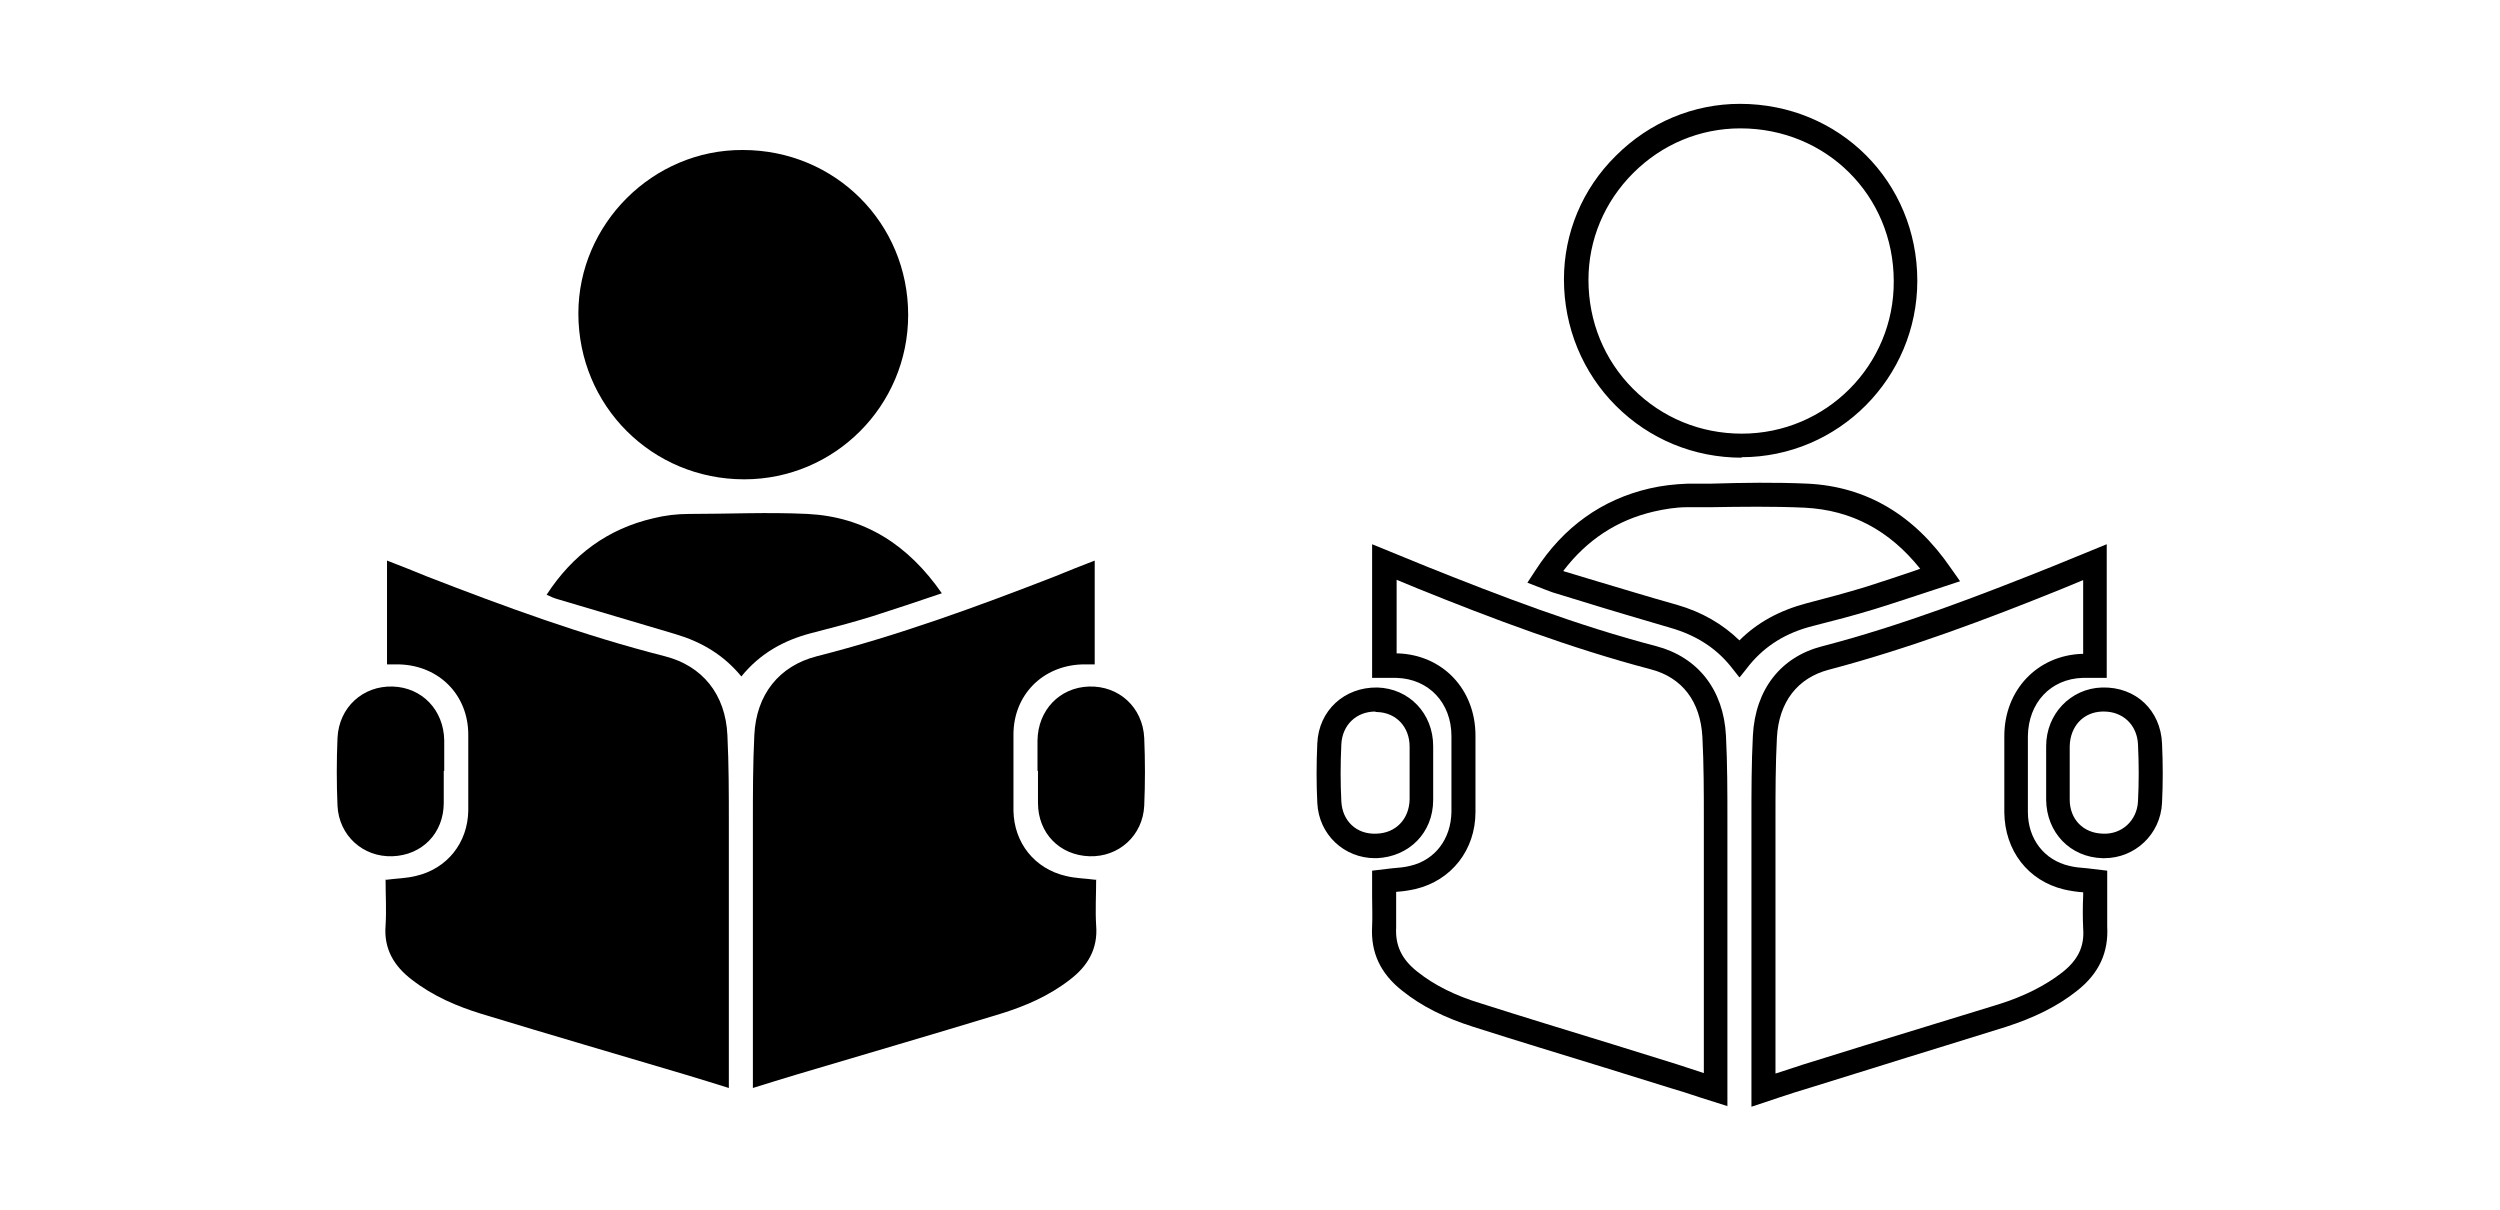 <?xml version="1.0" encoding="UTF-8"?>
<svg id="lernstand" xmlns="http://www.w3.org/2000/svg" viewBox="0 0 52 25.17">
  <defs>
    <style>
      .cls-1 {
        fill: #000;
        stroke-width: 0px;
      }
    </style>
  </defs>
  <g>
    <path class="cls-1" d="M8.03,18.3c.22-.03.42-.03.62-.08.65-.15,1.08-.69,1.09-1.36,0-.53,0-1.05,0-1.58,0-.82-.6-1.43-1.42-1.46-.09,0-.17,0-.27,0v-2.16c.29.11.56.22.83.33,1.62.63,3.26,1.23,4.95,1.66.78.2,1.26.79,1.3,1.64.03.61.03,1.22.03,1.82,0,1.74,0,3.49,0,5.23,0,.09,0,.17,0,.29-.32-.1-.61-.19-.91-.28-1.41-.42-2.82-.83-4.23-1.26-.52-.16-1.01-.37-1.45-.71-.37-.28-.59-.64-.55-1.13.02-.32,0-.63,0-.96Z"/>
    <path class="cls-1" d="M18.89,6.55c0,1.89-1.53,3.42-3.41,3.42-1.92,0-3.45-1.53-3.45-3.45,0-1.86,1.55-3.41,3.42-3.4,1.92,0,3.44,1.52,3.44,3.43Z"/>
    <path class="cls-1" d="M19.59,12.34c-.5.17-.98.33-1.45.48-.42.13-.84.24-1.27.35-.57.15-1.06.42-1.45.9-.37-.45-.83-.72-1.37-.88-.82-.24-1.64-.49-2.46-.73-.07-.02-.14-.05-.22-.09.54-.83,1.27-1.37,2.22-1.59.24-.06.49-.09.74-.09.82,0,1.65-.04,2.47,0,1.18.06,2.09.64,2.79,1.65Z"/>
    <path class="cls-1" d="M9.23,16.04c0,.22,0,.44,0,.66,0,.63-.45,1.09-1.07,1.11-.61.02-1.11-.43-1.14-1.05-.02-.47-.02-.94,0-1.41.03-.64.53-1.09,1.15-1.07.61.02,1.06.49,1.07,1.12,0,.21,0,.42,0,.63Z"/>
    <path class="cls-1" d="M22.79,18.3c-.22-.03-.42-.03-.62-.08-.65-.15-1.08-.69-1.09-1.36,0-.53,0-1.05,0-1.58,0-.82.6-1.43,1.42-1.46.09,0,.17,0,.27,0v-2.16c-.29.11-.56.22-.83.33-1.62.63-3.26,1.23-4.95,1.66-.78.2-1.26.79-1.3,1.64-.03.61-.03,1.22-.03,1.82,0,1.74,0,3.49,0,5.23,0,.09,0,.17,0,.29.32-.1.61-.19.91-.28,1.41-.42,2.82-.83,4.23-1.26.52-.16,1.01-.37,1.45-.71.37-.28.59-.64.55-1.13-.02-.32,0-.63,0-.96Z"/>
    <path class="cls-1" d="M21.59,16.04c0,.22,0,.44,0,.66,0,.63.45,1.09,1.07,1.11.61.02,1.11-.43,1.14-1.05.02-.47.02-.94,0-1.41-.03-.64-.53-1.09-1.15-1.07-.61.02-1.06.49-1.07,1.12,0,.21,0,.42,0,.63Z"/>
  </g>
  <g>
    <path class="cls-1" d="M35.94,23.01l-.6-.19c-.2-.07-.4-.13-.6-.19l-1.35-.42c-.91-.28-1.83-.56-2.74-.85-.6-.19-1.08-.43-1.48-.75-.46-.36-.66-.8-.63-1.34.01-.21,0-.42,0-.64v-.52s.42-.05.42-.05c.13-.01.25-.02.37-.05.52-.12.85-.56.86-1.12,0-.46,0-.93,0-1.39v-.19c0-.69-.47-1.19-1.14-1.21h-.16s-.35,0-.35,0v-2.78l1.15.47c1.5.6,3.11,1.22,4.76,1.65.87.23,1.4.91,1.45,1.86.03.59.03,1.18.03,1.76v.08c0,1.26,0,2.52,0,3.78v2.09ZM29.04,18.55v.07c0,.23,0,.45,0,.67-.02.37.11.66.44.92.35.28.79.5,1.32.66.91.29,1.83.57,2.74.85l1.35.42c.18.06.37.12.55.18v-1.4c0-1.26,0-2.52,0-3.78v-.08c0-.57,0-1.16-.03-1.73-.04-.74-.42-1.24-1.08-1.41-1.67-.44-3.31-1.06-4.82-1.67l-.46-.19v1.53s.01,0,.02,0c.94.03,1.62.75,1.62,1.71v.19c0,.47,0,.93,0,1.4,0,.79-.5,1.42-1.24,1.6-.13.03-.26.05-.4.06Z"/>
    <path class="cls-1" d="M36.23,9.52c-.99,0-1.92-.38-2.62-1.08-.69-.69-1.08-1.63-1.08-2.63,0-.96.38-1.88,1.08-2.57.7-.7,1.62-1.08,2.58-1.08h0c2.07,0,3.69,1.62,3.69,3.68,0,2.02-1.64,3.67-3.66,3.67h0ZM36.2,2.67c-.84,0-1.63.33-2.23.93-.6.6-.93,1.39-.93,2.22,0,.87.33,1.67.93,2.27.6.6,1.4.93,2.26.93h0c1.75,0,3.17-1.42,3.16-3.17,0-1.78-1.4-3.18-3.19-3.18h0Z"/>
    <path class="cls-1" d="M36.18,14.09l-.19-.24c-.31-.38-.72-.64-1.24-.79-.61-.18-1.23-.36-1.84-.55l-.62-.19c-.05-.02-.11-.04-.16-.06l-.36-.14.17-.26c.58-.9,1.38-1.47,2.37-1.7.26-.06.52-.09.8-.1h.48c.66-.02,1.34-.03,2.01,0,1.22.06,2.22.65,2.98,1.76l.19.27-.79.26c-.34.11-.66.22-.99.32-.42.13-.85.24-1.28.35-.56.14-.99.41-1.32.81l-.19.24ZM32.52,11.88l.53.16c.61.18,1.22.37,1.83.54.52.15.95.4,1.3.74.37-.37.83-.62,1.39-.77.42-.11.84-.22,1.26-.35.32-.1.64-.21.97-.32l.14-.05c-.64-.8-1.43-1.22-2.4-1.27-.65-.03-1.33-.02-1.97-.01h-.48c-.23,0-.47.04-.69.09-.77.18-1.39.59-1.88,1.23Z"/>
    <path class="cls-1" d="M28.6,17.85c-.64,0-1.17-.49-1.2-1.15-.02-.4-.02-.81,0-1.24.03-.68.56-1.17,1.25-1.16.66.02,1.16.54,1.16,1.22v.37s0,.18,0,.18v.18c0,.13,0,.26,0,.39,0,.68-.5,1.18-1.17,1.21-.02,0-.03,0-.04,0ZM28.61,14.8c-.4,0-.69.28-.71.68-.02.41-.02.81,0,1.19.02.4.31.69.73.67.4-.01.68-.3.69-.71,0-.13,0-.26,0-.38v-.18s0-.18,0-.18v-.36c0-.41-.28-.71-.68-.72,0,0-.02,0-.03,0Z"/>
    <path class="cls-1" d="M36.43,23.01v-2.09c0-1.26,0-2.52,0-3.78v-.1c0-.57,0-1.16.03-1.74.05-.96.58-1.64,1.45-1.86,1.65-.43,3.26-1.05,4.76-1.65l1.15-.47v2.78h-.5c-.67.02-1.13.52-1.14,1.21v.19c0,.46,0,.93,0,1.39,0,.56.34,1,.86,1.12.12.03.24.04.37.05l.42.05v.52c0,.21,0,.43,0,.64.03.54-.17.98-.63,1.34-.4.32-.89.56-1.48.75-.92.29-1.85.57-2.77.86l-1.32.41c-.2.06-.39.12-.6.19l-.6.2ZM43.32,12.07l-.46.19c-1.51.61-3.15,1.23-4.82,1.67-.65.17-1.04.67-1.08,1.41-.03.57-.03,1.15-.03,1.71v.1c0,1.26,0,2.52,0,3.78v1.4c.19-.06.37-.12.55-.18l1.32-.41c.92-.28,1.85-.57,2.77-.85.54-.17.97-.39,1.32-.66.33-.26.47-.54.44-.92-.01-.22-.01-.45,0-.68v-.07c-.14-.01-.27-.03-.4-.06-.75-.18-1.23-.81-1.24-1.6,0-.47,0-.93,0-1.4v-.19c0-.96.69-1.68,1.62-1.71,0,0,.01,0,.02,0v-1.53Z"/>
    <path class="cls-1" d="M43.77,17.85s-.03,0-.04,0c-.67-.02-1.16-.53-1.17-1.21,0-.13,0-.26,0-.4v-.72c0-.67.51-1.2,1.16-1.22.71-.02,1.22.48,1.25,1.16.02.43.02.84,0,1.24-.03.65-.56,1.15-1.2,1.15ZM43.76,14.8s-.02,0-.03,0c-.4.01-.67.31-.68.72v.72c0,.13,0,.26,0,.39,0,.41.28.7.69.71.39.02.71-.27.73-.67.02-.38.02-.78,0-1.19-.02-.4-.31-.68-.71-.68Z"/>
  </g>
</svg>